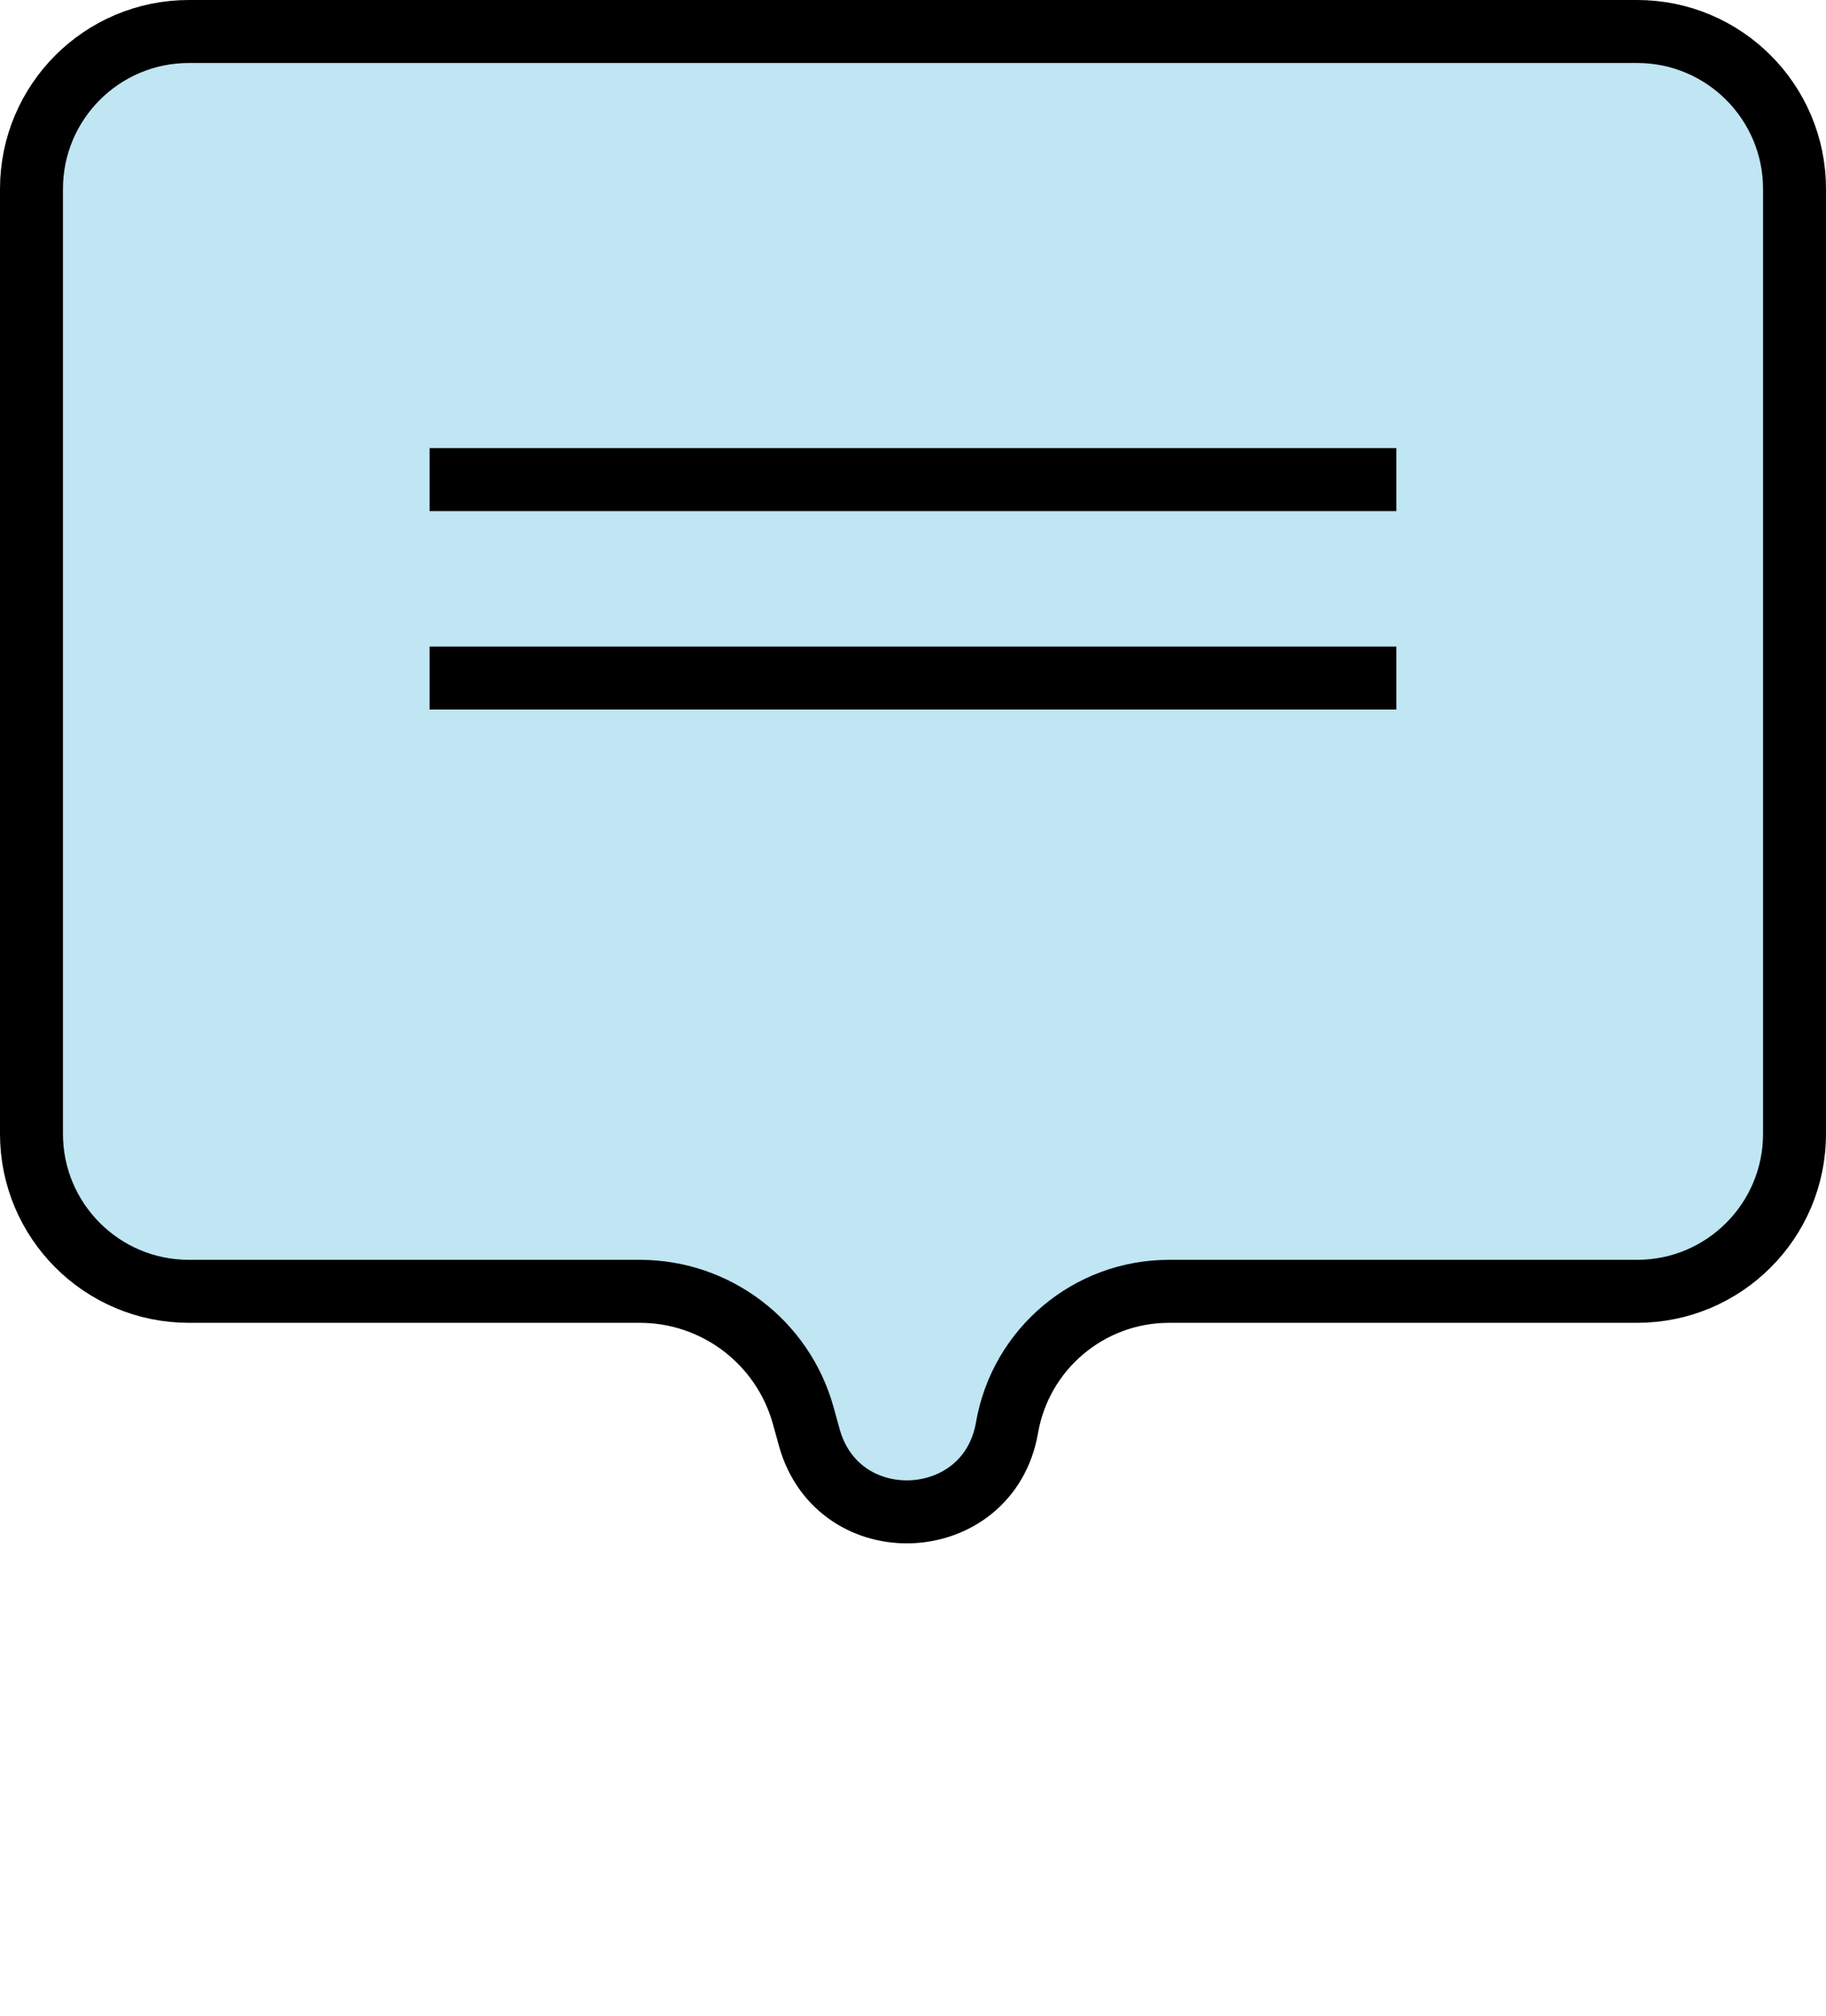 <svg width="29" height="32" viewBox="0 0 29 32" fill="none" xmlns="http://www.w3.org/2000/svg">
<path d="M3 0.5H26C27.381 0.5 28.5 1.619 28.5 3V18C28.5 19.381 27.381 20.5 26 20.5H18.566C17.296 20.5 16.21 21.414 15.993 22.665C15.7 24.359 13.313 24.477 12.853 22.82L12.757 22.473C12.433 21.307 11.372 20.5 10.162 20.5H3C1.619 20.5 0.5 19.381 0.5 18V3C0.5 1.619 1.619 0.5 3 0.5Z" fill="#C0E5F3" stroke="black"/>
<line x1="6.823" y1="7.614" x2="22.176" y2="7.614" stroke="black"/>
<line x1="6.823" y1="10.764" x2="22.176" y2="10.764" stroke="black"/>
</svg>
